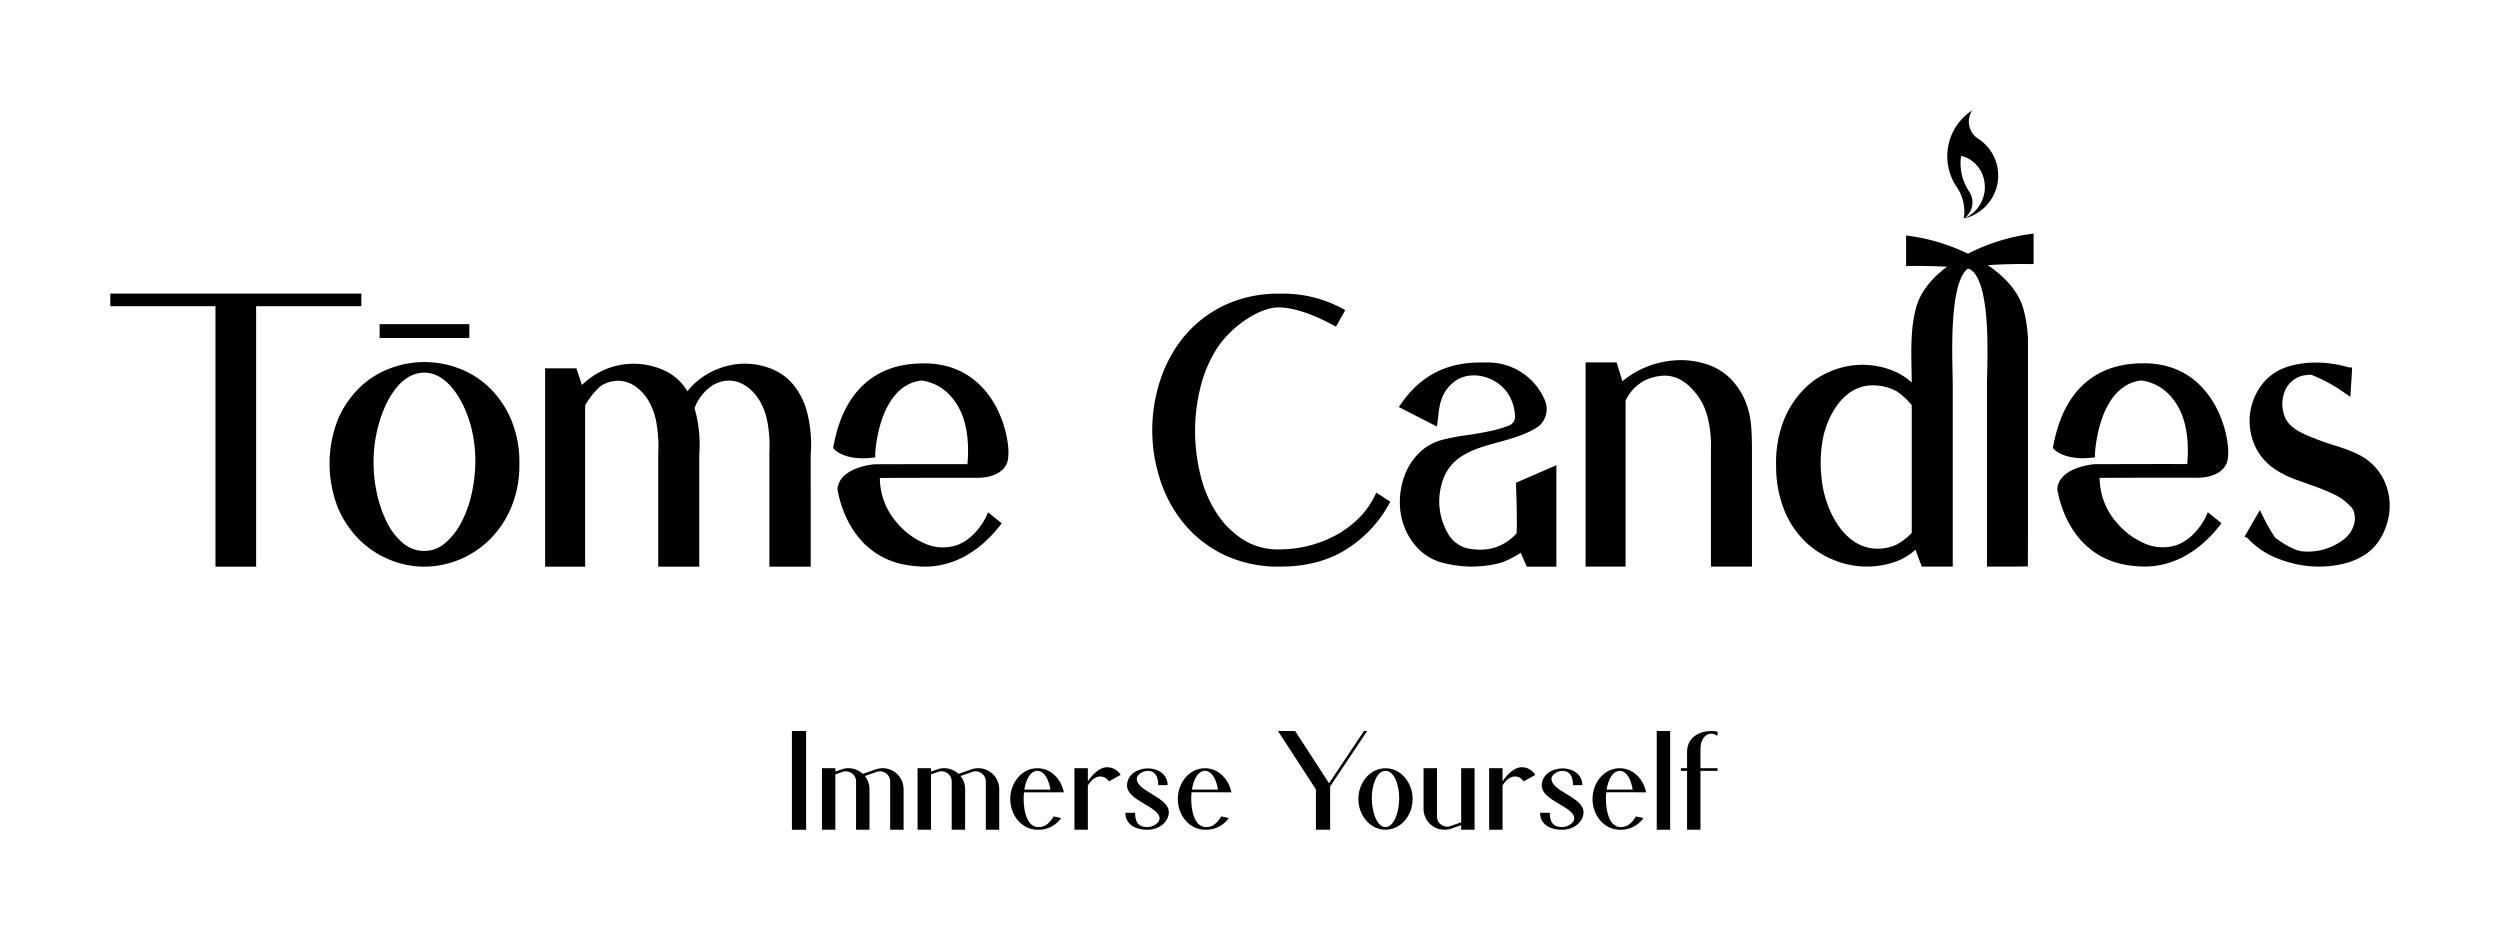 <svg id="Layer_1" data-name="Layer 1" xmlns="http://www.w3.org/2000/svg" viewBox="0 0 680.076 255.719">
  <g>
    <path id="fullLogo" d="M98.29,79.86v3.435H69.677v70.86H58.615v-70.86H30V79.86Z"/>
    <path id="fullLogo-2" data-name="fullLogo" d="M141.286,126.166a29.878,29.878,0,0,1-2.256,11.948,27.284,27.284,0,0,1-5.901,8.75,25.63,25.63,0,0,1-17.701,7.291,24.933,24.933,0,0,1-9.343-1.861,25.39,25.39,0,0,1-8.273-5.429,27.339,27.339,0,0,1-5.901-8.75,33.004,33.004,0,0,1,.048-24.108,26.61,26.61,0,0,1,5.955-8.652,24.074,24.074,0,0,1,8.288-5.175,26.283,26.283,0,0,1,18.539,0,24.106,24.106,0,0,1,8.29,5.175,26.666,26.666,0,0,1,5.952,8.652A29.924,29.924,0,0,1,141.286,126.166Zm-11.977-1.019a38.151,38.151,0,0,0-.821-7.585c-1.324-6.509-5.899-16.191-13.063-16.191-6.981,0-11.33,8.727-12.933,16.202a36.332,36.332,0,0,0-.862,7.574,39.076,39.076,0,0,0,.905,9.096,32.633,32.633,0,0,0,2.825,8.042,17.171,17.171,0,0,0,4.41,5.57,8.707,8.707,0,0,0,5.654,2.004,8.409,8.409,0,0,0,5.514-2.001,18.511,18.511,0,0,0,4.471-5.591,30.465,30.465,0,0,0,2.907-8.024A42.608,42.608,0,0,0,129.309,125.147Z"/>
    <path id="fullLogo-3" data-name="fullLogo" d="M220.536,123.706l.003,30.449h-11.241V123.131a35.345,35.345,0,0,0-.605-8.675,17.794,17.794,0,0,0-2.108-5.568c-3.268-5.176-8.29-6.758-12.795-4.028a12.841,12.841,0,0,0-4.86,6.153,35.767,35.767,0,0,1,1.285,12.685v30.457H179.063V123.131a35.437,35.437,0,0,0-.603-8.678,17.76,17.76,0,0,0-2.111-5.567c-3.156-4.996-7.903-6.608-12.393-4.207-1.745.935-4.396,4.698-4.785,5.669v43.808h-10.88V100.19h8.513l1.489,4.538a21.598,21.598,0,0,1,5.637-3.915,20.032,20.032,0,0,1,17.072.1,13.878,13.878,0,0,1,5.986,5.549,16.642,16.642,0,0,1,2.203-2.377,20.463,20.463,0,0,1,4.035-2.787,20.72,20.72,0,0,1,4.558-1.75,19.465,19.465,0,0,1,11.599.598,14.815,14.815,0,0,1,6.112,4.129,19.67,19.67,0,0,1,4.011,7.671A35.56,35.56,0,0,1,220.536,123.706Z"/>
    <path id="fullLogo-4" data-name="fullLogo" d="M273.865,126.107c-1.929,4.321-8.472,3.884-8.748,3.866-.136.002-19.635.002-25.774.047a18.563,18.563,0,0,0,4.311,11.78,20.488,20.488,0,0,0,7.293,5.756,12.088,12.088,0,0,0,9.498.687c5.194-1.967,7.741-7.55,7.768-7.606l.571-1.276,3.716,2.999-.661.836c-5.63,7.118-12.751,10.948-20.238,10.948q-1.049,0-2.108-.1l-.249-.022c-16.631-1.194-20.567-16.115-21.378-20.659l-.034-.46c.678-5.842,9.74-6.58,10.125-6.608.98-.005,20.349-.073,25.222-.022.695-8.198-.833-14.414-4.548-18.484a12.796,12.796,0,0,0-7.939-4.275c-11.744,1.341-12.608,19.738-12.606,19.934l.01.977-.971.106c-7.286.797-10.016-2.141-10.13-2.266l-.353-.393.097-.522c3.849-20.996,18.277-22.397,23.9-22.484l.249-.006c10.106-.215,15.791,5.125,18.788,9.642C274.008,115.034,275.066,123.424,273.865,126.107Z"/>
    <path id="fullLogo-5" data-name="fullLogo" d="M103.27,91.941V88.18H127.67v3.761Z"/>
    <path id="fullLogo-6" data-name="fullLogo" d="M378.218,136.488l-.491.879a33.702,33.702,0,0,1-11.473,12.057c-4.899,3.127-10.975,4.713-18.052,4.713a34.473,34.473,0,0,1-15.189-3.187,32.301,32.301,0,0,1-10.878-8.439,36.285,36.285,0,0,1-6.514-11.927,43.458,43.458,0,0,1,0-27.144,36.334,36.334,0,0,1,6.514-11.927,32.3,32.3,0,0,1,10.878-8.439,34.449,34.449,0,0,1,15.189-3.188A33.999,33.999,0,0,1,365,83.849l.939.526-2.51,4.479-.927-.489c-2.348-1.239-8.523-4.497-14.262-4.742-5.802-.212-13.601,5.572-17.203,11.16a35.187,35.187,0,0,0-4.442,10.429,48.768,48.768,0,0,0-1.494,11.994,50.051,50.051,0,0,0,1.452,12.001,33.803,33.803,0,0,0,4.396,10.37,24.011,24.011,0,0,0,7.266,7.247,17.704,17.704,0,0,0,9.968,2.617,32.258,32.258,0,0,0,14.913-3.687,27.87,27.87,0,0,0,6.206-4.468,22.433,22.433,0,0,0,4.575-6.198l.54-1.075Z"/>
    <path id="fullLogo-7" data-name="fullLogo" d="M423.378,126.558v27.598h-8.046l-1.658-3.778a26.623,26.623,0,0,1-4.071,2.206c-2.544,1.141-6.71,1.546-9.505,1.546a32.661,32.661,0,0,1-7.356-.962,14.352,14.352,0,0,1-6.671-3.648,17.24,17.24,0,0,1-3.982-6.022,18.83,18.83,0,0,1-1.288-7.143,20.786,20.786,0,0,1,1.327-7.104,17.003,17.003,0,0,1,3.892-6.027,14.064,14.064,0,0,1,6.615-3.65,57.259,57.259,0,0,1,6.388-1.194l.801-.121c1.963-.296,3.882-.641,5.698-1.025a28.195,28.195,0,0,0,4.592-1.345,2.635,2.635,0,0,0,1.987-3.063,11.843,11.843,0,0,0-2.508-6.602c-3.544-4.3-10.067-5.427-13.957-2.408-3.67,2.844-4.069,6.475-4.388,9.389-.051.465-.099.908-.157,1.323l-.211,1.497-10.362-5.302.704-1.011c7.758-11.177,18.12-11.132,22.542-11.1l.542.001a16.769,16.769,0,0,1,16.026,10.472,6.121,6.121,0,0,1-1.702,6.815c-1.987,1.5-5.39,2.882-10.401,4.229-7.274,1.951-14.141,3.795-16.128,11.836a17.291,17.291,0,0,0,1.801,13.198,8.427,8.427,0,0,0,5.265,4.002c7.07,1.409,11.001-1.565,13.364-4.029.186-1.286.089-7.504-.123-13.071l-.029-.736Z"/>
    <path id="fullLogo-8" data-name="fullLogo" d="M476.584,122.566v31.568H465.43V122.152a32.438,32.438,0,0,0-.903-8.673,17.612,17.612,0,0,0-2.534-5.616c-4.03-5.521-8.394-6.931-14.153-4.575a11.946,11.946,0,0,0-5.63,5.675v45.169h-10.88V98.588h8.438l1.585,5.122a24.652,24.652,0,0,1,11.422-5.313,25.393,25.393,0,0,1,4.463-.431,22.937,22.937,0,0,1,7.269,1.195,16.317,16.317,0,0,1,6.502,4.1,19.285,19.285,0,0,1,4.396,7.621C476.39,113.873,476.581,117.432,476.584,122.566Z"/>
    <path id="fullLogo-9" data-name="fullLogo" d="M553.2,63.539V71.835h-1.077a143.995,143.995,0,0,0-15.491.617c-6.085,1.236-5.664,20.585-5.482,28.855.029,1.328.053,2.468.053,3.345v49.479h-8.435l-1.699-4.596a16.367,16.367,0,0,1-5.03,3.122,23.539,23.539,0,0,1-16.745-.146,23.971,23.971,0,0,1-7.959-4.934,24.938,24.938,0,0,1-5.836-8.495,31.82,31.82,0,0,1-2.338-12.229,31.689,31.689,0,0,1,2.011-12.336,25.975,25.975,0,0,1,5.499-8.592,21.747,21.747,0,0,1,7.666-5.065,22.183,22.183,0,0,1,17.065.178,17.187,17.187,0,0,1,4.647,3.02c-.007-1.197-.031-2.413-.053-3.639-.111-5.756-.225-11.712,1.36-17.116,3.04-10.388,18.045-17.848,30.617-19.594Zm-33.147,81.429V110.222a18.715,18.715,0,0,0-4.156-3.809,13.563,13.563,0,0,0-6.465-1.582c-7.339,0-11.708,7.008-13.354,13.566a35.332,35.332,0,0,0-.6,11.156c.581,8.19,5.71,19.71,15.303,19.71a11.919,11.919,0,0,0,5.369-1.234,16.904,16.904,0,0,0,3.902-3.062Z"/>
    <path id="fullLogo-10" data-name="fullLogo" d="M551.67,92.095v53.838c0,1.553-.027,7.085-.027,7.085l-.007,1.05-3.275.063h-7.845V105.16c0-.88.024-2.023.053-3.356.06-2.937.14-6.595.032-10.438-.416-14.397-3.239-17.952-5.533-18.398a144.061,144.061,0,0,0-15.472-.612h-1.077v-8.3l1.225.172c12.57,1.748,27.575,9.206,30.62,19.586a34.94,34.94,0,0,1,1.247,7.449c.027.214.044.494.058.774Z"/>
    <path id="fullLogo-11" data-name="fullLogo" d="M605.682,126.085c-1.929,4.321-8.472,3.884-8.748,3.866-.136.002-19.635.002-25.774.047a18.563,18.563,0,0,0,4.311,11.78,20.488,20.488,0,0,0,7.293,5.756,12.088,12.088,0,0,0,9.498.687c5.194-1.967,7.741-7.55,7.767-7.606l.571-1.276,3.716,2.999-.661.836c-5.63,7.118-12.751,10.948-20.238,10.948q-1.049,0-2.108-.1L581.061,154c-16.631-1.194-20.567-16.115-21.378-20.659l-.034-.46c.678-5.842,9.74-6.58,10.125-6.608.98-.005,20.349-.073,25.222-.022.695-8.198-.833-14.414-4.548-18.484a12.797,12.797,0,0,0-7.939-4.275C570.764,104.833,569.9,123.23,569.902,123.426l.01.977-.971.106c-7.286.797-10.016-2.141-10.13-2.266l-.353-.393.097-.522c3.849-20.996,18.277-22.397,23.9-22.484l.249-.006c10.106-.215,15.791,5.125,18.788,9.642C605.825,115.012,606.883,123.402,605.682,126.085Z"/>
    <path id="fullLogo-12" data-name="fullLogo" d="M650.05,138.393a17.585,17.585,0,0,1-2.239,7.621,13.544,13.544,0,0,1-5.345,5.416,20.296,20.296,0,0,1-5.562,2.061,28.69,28.69,0,0,1-6.039.643,30.009,30.009,0,0,1-9.532-1.575q-.635-.211-1.271-.455a22.172,22.172,0,0,1-8.658-5.717l-.816-.406,4.17-7.228.891,1.809a43.283,43.283,0,0,0,3.294,5.729c2.779,2.056,5.219,3.32,7.061,3.654a15.869,15.869,0,0,0,11.214-2.959,7.799,7.799,0,0,0,3.35-5.214,6.85,6.85,0,0,0-.155-2.27,3.642,3.642,0,0,0-1.079-1.835,14.813,14.813,0,0,0-4.243-3.106,52.803,52.803,0,0,0-5.17-2.169l-5.454-1.956a25.341,25.341,0,0,1-5.185-2.531,15.103,15.103,0,0,1-5.858-6.597,16.597,16.597,0,0,1-1.428-7.927,16.297,16.297,0,0,1,2.438-7.492,14.136,14.136,0,0,1,5.756-5.289,19.652,19.652,0,0,1,4.611-1.483,26.993,26.993,0,0,1,5.168-.484,31.223,31.223,0,0,1,8.888,1.286l.949.063-.002,1.076-.438,6.895-1.566-1.083a41.691,41.691,0,0,0-9.159-4.946,10.703,10.703,0,0,0-1.188.092,7.077,7.077,0,0,0-5.579,3.668,9.26,9.26,0,0,0-.14,8.139c.779,1.641,2.498,3.078,5.11,4.27,1.503.666,2.926,1.245,4.214,1.719,1.319.48,2.58.909,3.749,1.268q1.859.576,3.582,1.201a30.145,30.145,0,0,1,3.43,1.496,15.052,15.052,0,0,1,6.56,6.564A16.223,16.223,0,0,1,650.05,138.393Z"/>
    <path id="fullLogo-13" data-name="fullLogo" d="M535.668,52.109a13.812,13.812,0,0,1-2.187-9.714,8.401,8.401,0,0,1,5.75,4.94A9.287,9.287,0,0,1,534.205,59.47,12.24,12.24,0,0,0,541.5,54.475a11.938,11.938,0,0,0-3.4-16.758A5.498,5.498,0,0,1,536.534,30,14.876,14.876,0,0,0,532.3,50.883v-.001a11.82,11.82,0,0,1,1.905,8.588A5.305,5.305,0,0,0,535.668,52.109Z"/>
    <path id="fullLogo-14" data-name="fullLogo" d="M215.423,225.719V198.856h3.864v26.863Z"/>
    <path id="fullLogo-15" data-name="fullLogo" d="M245.804,214.675v11.044h-3.647V212.602a2.774,2.774,0,0,0-3.688-2.619l-3.206,1.118a5.638,5.638,0,0,1,1.26,3.574v11.044H232.877V212.602a2.774,2.774,0,0,0-3.688-2.619l-1.947.679v15.057h-3.647V208.974h3.647v.918l1.708-.596a5.674,5.674,0,0,1,5.77,1.224l3.509-1.224A5.699,5.699,0,0,1,245.804,214.675Z"/>
    <path id="fullLogo-16" data-name="fullLogo" d="M271.819,214.675v11.044h-3.646V212.602a2.774,2.774,0,0,0-3.688-2.619l-3.206,1.118a5.638,5.638,0,0,1,1.26,3.574v11.044h-3.647V212.602a2.774,2.774,0,0,0-3.688-2.619l-1.947.679v15.057h-3.647V208.974h3.647v.918l1.708-.596a5.674,5.674,0,0,1,5.771,1.224l3.509-1.224A5.699,5.699,0,0,1,271.819,214.675Z"/>
    <path id="fullLogo-17" data-name="fullLogo" d="M286.643,222.092l2.029.435a7.447,7.447,0,0,1-6.473,3.177c-4.073,0-7.377-3.742-7.377-8.357,0-4.302,3.034-8.358,7.377-8.358,3.723,0,6.481,2.98,7.194,6.54h-10.836a14.646,14.646,0,0,0-.089,1.546c-.016,3.72.95,7.916,4.037,7.916C284.384,224.992,285.485,223.881,286.643,222.092Zm-7.987-7.29h7.081c-.439-2.738-1.643-5.101-3.536-5.101S279.095,212.07,278.655,214.802Z"/>
    <path id="fullLogo-18" data-name="fullLogo" d="M304.843,210.8l-3.191,1.768a2.733,2.733,0,0,0-2.338-1.339c-2.078,0-3.386,2.47-3.386,2.47v12.02h-3.647V208.974h3.647v3.584s2.39-3.844,5.203-3.844A4.309,4.309,0,0,1,304.843,210.8Z"/>
    <path id="fullLogo-19" data-name="fullLogo" d="M317.95,220.962c0,2.497-2.489,4.757-5.78,4.757-3.735,0-6.036-1.754-6.036-4.607H308.78c0,2.298.71,3.88,3.337,3.88,1.698,0,3.319-1.243,3.319-2.349,0-3.233-8.849-4.812-8.849-8.943,0-3.036,2.926-4.703,5.719-4.675,2.549.025,5.319,1.461,5.319,4.557h-2.533c0-2.428-.941-3.88-2.833-3.88-1.418,0-3.03,1.05-3.03,2.137C309.23,215.35,317.95,216.815,317.95,220.962Z"/>
    <path id="fullLogo-20" data-name="fullLogo" d="M332.228,222.092l2.029.435a7.447,7.447,0,0,1-6.473,3.177c-4.073,0-7.377-3.742-7.377-8.357,0-4.302,3.034-8.358,7.377-8.358,3.723,0,6.481,2.98,7.194,6.54H324.144a14.619,14.619,0,0,0-.089,1.546c-.016,3.72.95,7.916,4.037,7.916C329.97,224.992,331.071,223.881,332.228,222.092Zm-7.987-7.29h7.081c-.44-2.738-1.643-5.101-3.536-5.101S324.681,212.07,324.241,214.802Z"/>
    <path id="fullLogo-21" data-name="fullLogo" d="M361.833,213.945v11.774h-3.864V214.749L347.651,198.856h4.67l9.223,14.211,9.492-14.211h.875Z"/>
    <path id="fullLogo-22" data-name="fullLogo" d="M384.277,217.347c0,4.615-3.303,8.357-7.377,8.357s-7.377-3.742-7.377-8.357c0-4.302,3.034-8.358,7.377-8.358S384.277,213.045,384.277,217.347Zm-3.651-.055c.031-3.614-1.269-7.591-3.726-7.591-2.408,0-3.715,3.834-3.731,7.374-.017,3.72,1.378,7.916,3.731,7.916C379.208,224.992,380.594,220.943,380.626,217.292Z"/>
    <path id="fullLogo-23" data-name="fullLogo" d="M401.131,208.974v16.746h-3.647v-1.25l-2.66.928a5.697,5.697,0,0,1-7.572-5.38V208.974h3.646V222.09a2.774,2.774,0,0,0,3.687,2.62l2.899-1.012V208.974Z"/>
    <path id="fullLogo-24" data-name="fullLogo" d="M417.656,210.8l-3.191,1.768a2.733,2.733,0,0,0-2.338-1.339c-2.078,0-3.386,2.47-3.386,2.47v12.02h-3.647V208.974h3.647v3.584s2.39-3.844,5.203-3.844A4.308,4.308,0,0,1,417.656,210.8Z"/>
    <path id="fullLogo-25" data-name="fullLogo" d="M430.764,220.962c0,2.497-2.489,4.757-5.78,4.757-3.735,0-6.036-1.754-6.036-4.607h2.647c0,2.298.71,3.88,3.337,3.88,1.698,0,3.319-1.243,3.319-2.349,0-3.233-8.849-4.812-8.849-8.943,0-3.036,2.926-4.703,5.719-4.675,2.549.025,5.319,1.461,5.319,4.557h-2.533c0-2.428-.941-3.88-2.833-3.88-1.418,0-3.03,1.05-3.03,2.137C422.043,215.35,430.764,216.815,430.764,220.962Z"/>
    <path id="fullLogo-26" data-name="fullLogo" d="M445.042,222.092l2.029.435a7.447,7.447,0,0,1-6.473,3.177c-4.073,0-7.377-3.742-7.377-8.357,0-4.302,3.034-8.358,7.377-8.358,3.723,0,6.481,2.98,7.194,6.54H436.957a14.646,14.646,0,0,0-.089,1.546c-.016,3.72.95,7.916,4.037,7.916C442.783,224.992,443.885,223.881,445.042,222.092Zm-7.987-7.29h7.081c-.439-2.738-1.643-5.101-3.536-5.101S437.494,212.07,437.055,214.802Z"/>
    <path id="fullLogo-27" data-name="fullLogo" d="M450.681,225.719V198.856h3.646v26.863Z"/>
    <path id="fullLogo-28" data-name="fullLogo" d="M462.578,203.799v5.175h4.638v.728h-4.638v16.017h-3.647V209.702h-1.689v-.728h1.689v-4.466c0-4.528,4.524-6.212,8.284-5.489v1.174C465.231,198.697,462.578,199.995,462.578,203.799Z"/>
  </g>
</svg>

